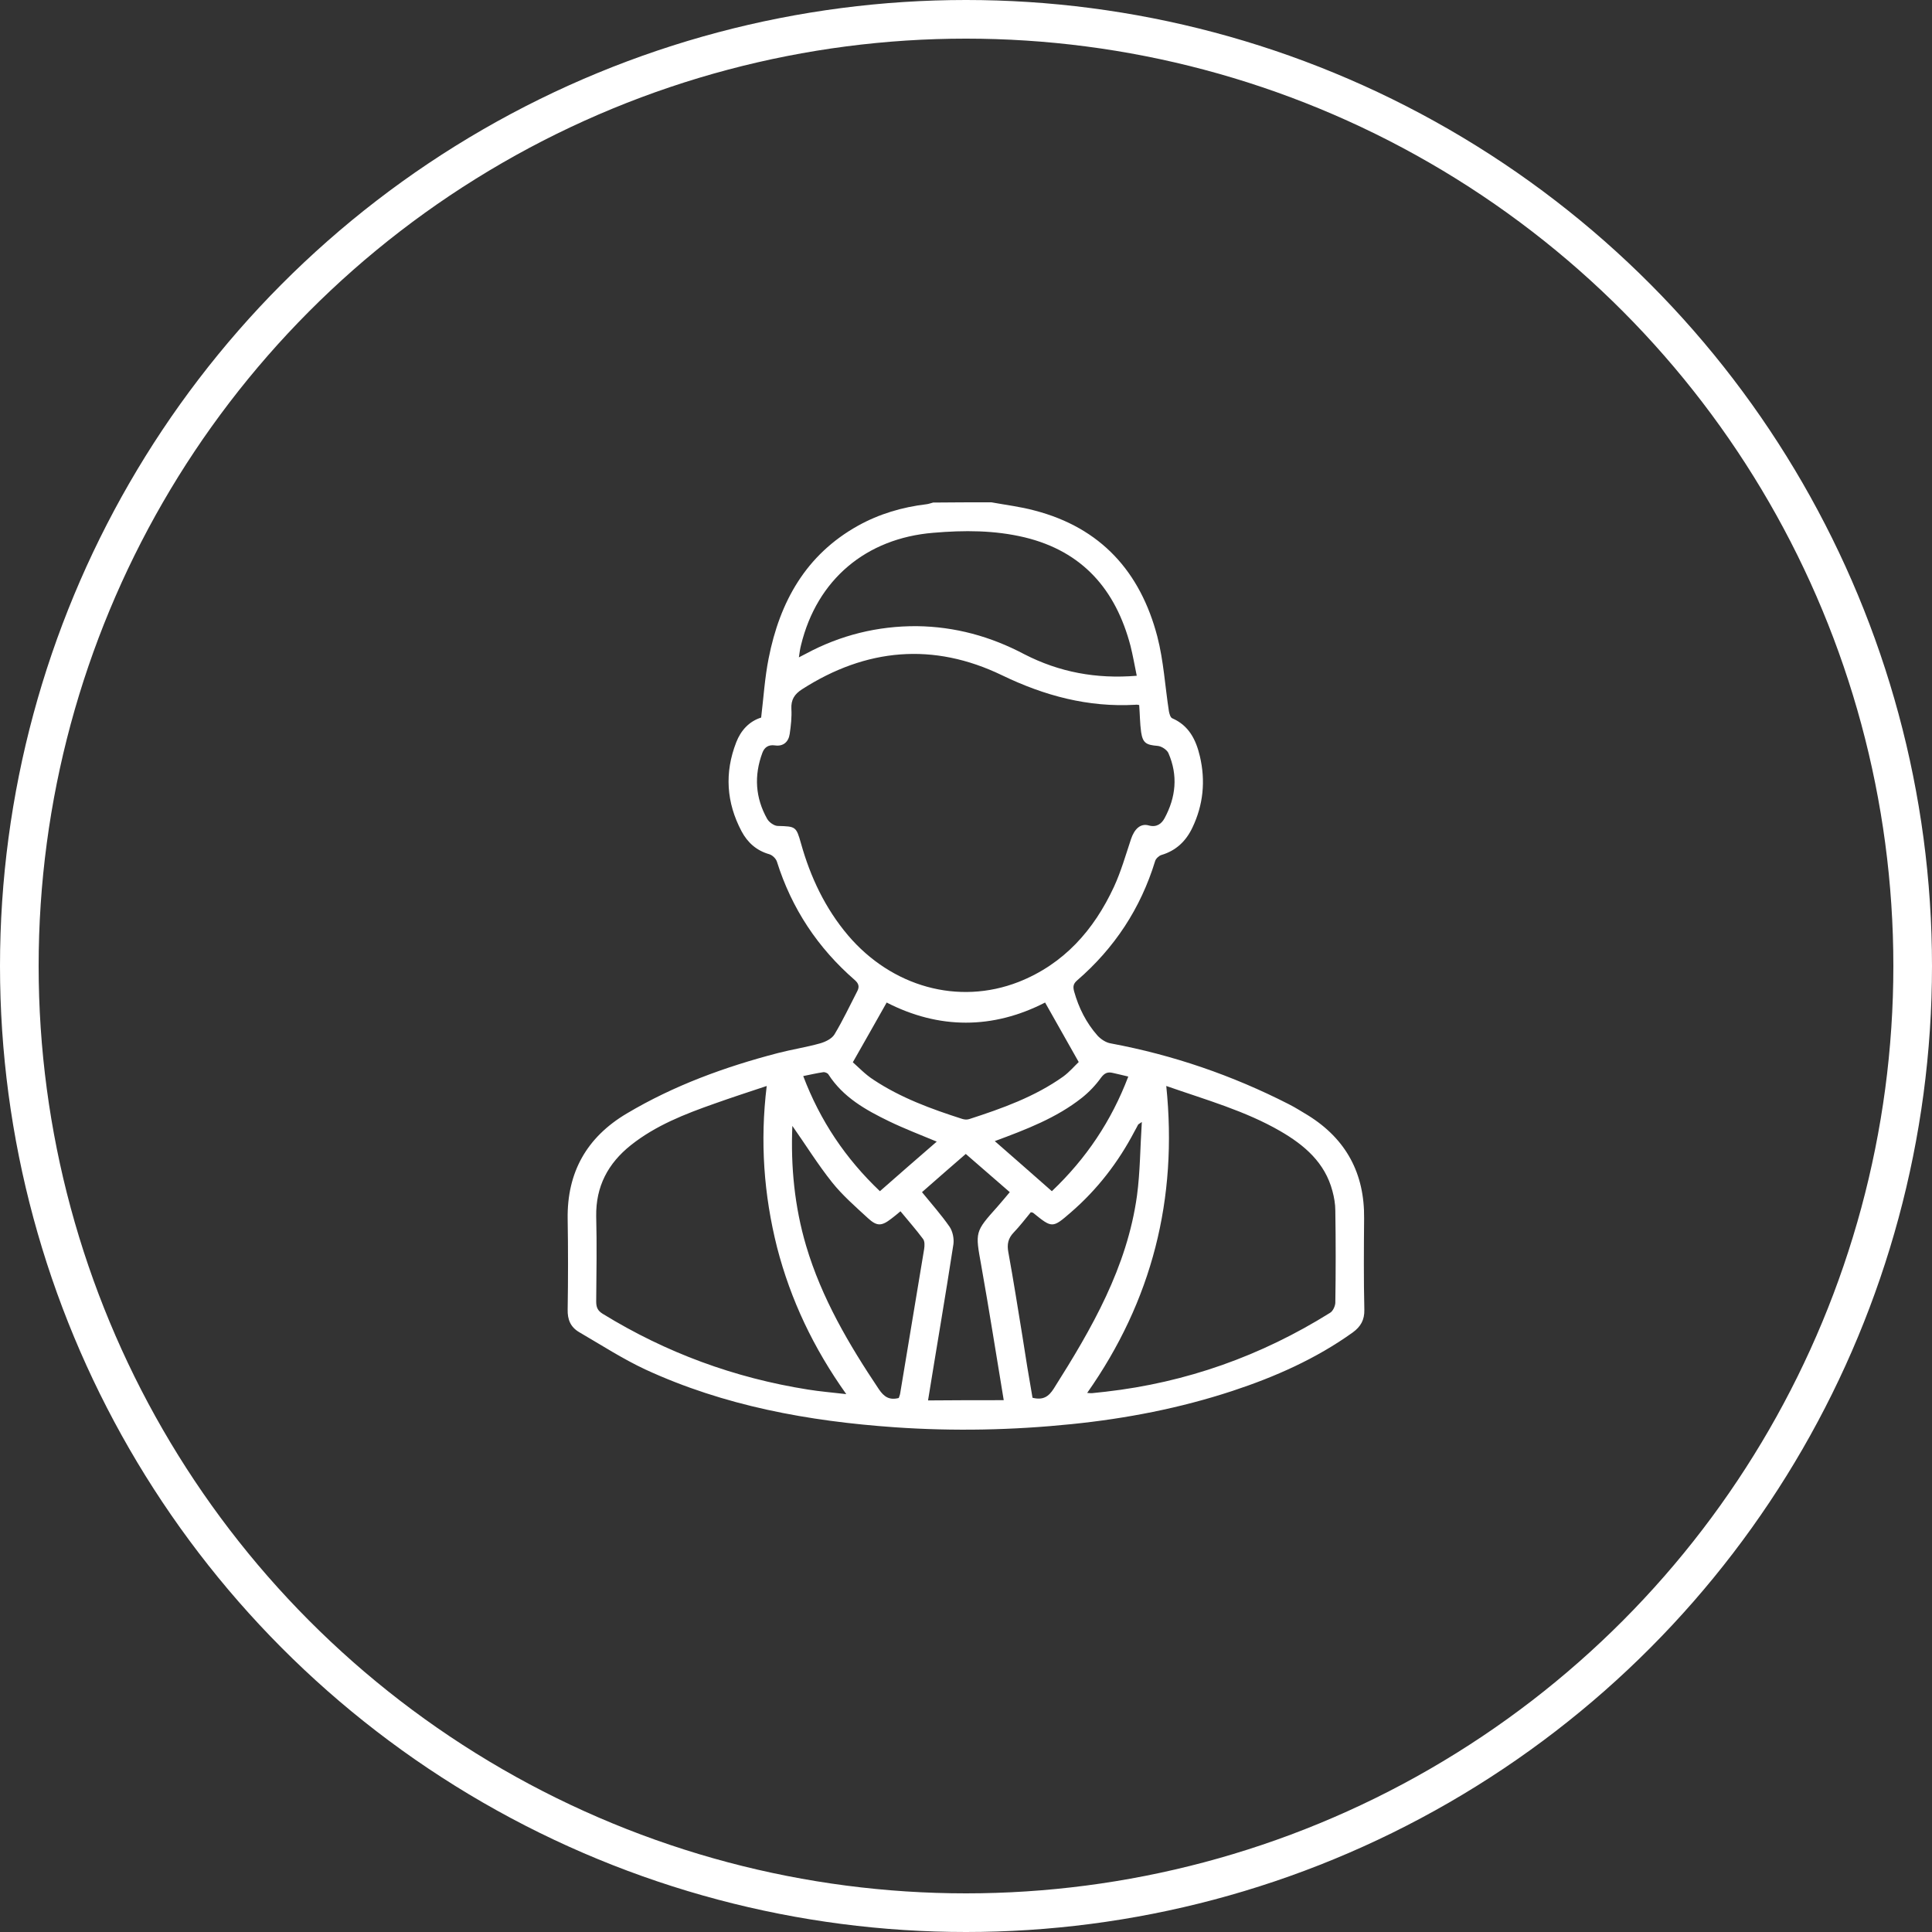 <?xml version="1.0" encoding="UTF-8"?> <svg xmlns="http://www.w3.org/2000/svg" width="100" height="100" viewBox="0 0 100 100" fill="none"><rect x="0" y="0" width="100" height="100" fill="#333333" stroke="none"/><circle cx="50" cy="50" r="49" stroke="white" stroke-width="2"></circle><path d="M51.315 26C52.066 26.138 52.817 26.225 53.556 26.426C56.973 27.315 59.026 29.593 59.903 32.948C60.228 34.2 60.303 35.528 60.503 36.817C60.528 36.942 60.578 37.142 60.679 37.18C61.542 37.556 61.906 38.294 62.106 39.146C62.406 40.423 62.281 41.662 61.718 42.839C61.392 43.528 60.879 44.028 60.115 44.254C59.99 44.291 59.827 44.441 59.79 44.567C59.039 47.02 57.687 49.074 55.746 50.751C55.546 50.927 55.533 51.077 55.596 51.315C55.834 52.166 56.222 52.942 56.81 53.606C56.986 53.794 57.248 53.969 57.499 54.007C60.716 54.607 63.783 55.659 66.7 57.149C67.051 57.324 67.376 57.537 67.714 57.737C69.68 58.964 70.631 60.742 70.606 63.058C70.593 64.636 70.581 66.213 70.618 67.791C70.631 68.316 70.431 68.667 70.017 68.968C68.115 70.332 65.987 71.271 63.783 71.997C61.079 72.886 58.3 73.424 55.471 73.712C52.416 74.025 49.362 74.088 46.307 73.875C41.851 73.562 37.494 72.773 33.401 70.883C32.224 70.332 31.122 69.618 29.983 68.955C29.532 68.692 29.369 68.304 29.382 67.778C29.407 66.213 29.407 64.648 29.382 63.096C29.344 60.679 30.371 58.864 32.437 57.637C34.878 56.185 37.519 55.221 40.261 54.507C40.987 54.319 41.725 54.207 42.439 54.007C42.714 53.931 43.052 53.769 43.19 53.543C43.628 52.817 43.991 52.041 44.379 51.29C44.492 51.064 44.442 50.902 44.242 50.726C42.326 49.061 40.974 47.02 40.211 44.592C40.16 44.441 39.985 44.266 39.822 44.216C39.159 44.028 38.696 43.615 38.383 43.027C37.594 41.537 37.494 39.997 38.108 38.419C38.345 37.806 38.783 37.33 39.397 37.142C39.522 36.103 39.585 35.077 39.785 34.075C40.361 31.146 41.713 28.717 44.404 27.214C45.506 26.601 46.695 26.25 47.947 26.1C48.072 26.088 48.185 26.038 48.298 26.012C49.312 26 50.313 26 51.315 26ZM58.964 36.492C58.889 36.479 58.826 36.466 58.763 36.479C56.322 36.617 54.069 36.016 51.865 34.952C48.31 33.236 44.83 33.549 41.513 35.678C41.124 35.928 40.937 36.216 40.962 36.692C40.987 37.117 40.937 37.568 40.874 37.994C40.812 38.407 40.536 38.645 40.111 38.582C39.76 38.532 39.56 38.695 39.459 38.97C39.021 40.147 39.096 41.299 39.71 42.388C39.81 42.563 40.073 42.751 40.261 42.751C41.187 42.776 41.212 42.776 41.462 43.665C41.951 45.406 42.714 47.02 43.891 48.41C46.157 51.077 49.6 52.041 52.717 50.827C55.07 49.9 56.623 48.135 57.662 45.894C58.025 45.105 58.263 44.266 58.538 43.44C58.713 42.914 59.026 42.601 59.464 42.726C59.877 42.839 60.128 42.626 60.278 42.351C60.866 41.261 60.979 40.135 60.478 38.983C60.403 38.808 60.115 38.62 59.915 38.607C59.339 38.557 59.151 38.47 59.064 37.894C59.001 37.443 59.001 36.967 58.964 36.492ZM39.685 56.21C38.746 56.523 37.857 56.811 36.981 57.124C35.453 57.662 33.939 58.251 32.649 59.277C31.473 60.216 30.834 61.406 30.859 62.958C30.897 64.423 30.872 65.888 30.859 67.365C30.859 67.665 30.934 67.841 31.197 68.003C34.477 70.019 38.02 71.321 41.813 71.922C42.426 72.022 43.052 72.072 43.803 72.16C42.101 69.769 40.924 67.277 40.223 64.573C39.535 61.844 39.334 59.09 39.685 56.21ZM60.366 56.21C60.967 62.057 59.627 67.327 56.272 72.097C56.397 72.11 56.46 72.11 56.522 72.11C56.76 72.085 56.986 72.06 57.224 72.035C61.405 71.559 65.273 70.182 68.841 67.953C68.991 67.866 69.104 67.615 69.116 67.44C69.141 65.85 69.141 64.26 69.116 62.658C69.116 62.319 69.054 61.969 68.966 61.644C68.578 60.179 67.526 59.277 66.275 58.551C64.459 57.499 62.444 56.936 60.366 56.21ZM58.838 34.977C58.726 34.426 58.638 33.925 58.513 33.424C57.749 30.52 56.034 28.541 53.042 27.815C51.477 27.44 49.9 27.44 48.298 27.578C44.83 27.865 42.289 29.994 41.462 33.387C41.412 33.574 41.387 33.762 41.35 34.025C41.525 33.938 41.625 33.887 41.713 33.837C43.503 32.873 45.431 32.398 47.459 32.41C49.424 32.435 51.265 32.936 53.017 33.862C54.82 34.789 56.735 35.152 58.838 34.977ZM44.142 54.983C44.429 55.233 44.78 55.609 45.206 55.884C46.62 56.823 48.197 57.399 49.8 57.913C49.913 57.95 50.05 57.963 50.163 57.925C51.865 57.374 53.556 56.773 55.033 55.722C55.358 55.484 55.634 55.158 55.834 54.971C55.221 53.881 54.657 52.892 54.094 51.891C51.39 53.28 48.598 53.28 45.894 51.891C45.318 52.905 44.767 53.894 44.142 54.983ZM41.012 58.276C40.924 60.367 41.124 62.457 41.725 64.485C42.527 67.19 43.941 69.594 45.493 71.91C45.756 72.298 46.032 72.486 46.52 72.36C46.545 72.285 46.583 72.198 46.595 72.11C47.008 69.618 47.421 67.14 47.834 64.648C47.859 64.473 47.872 64.248 47.772 64.122C47.409 63.634 47.008 63.183 46.608 62.695C46.432 62.845 46.295 62.958 46.145 63.071C45.631 63.471 45.393 63.484 44.918 63.046C44.279 62.457 43.603 61.869 43.065 61.193C42.326 60.266 41.7 59.252 41.012 58.276ZM53.443 72.348C53.994 72.486 54.282 72.285 54.544 71.872C56.51 68.767 58.338 65.6 58.851 61.881C59.014 60.667 59.014 59.415 59.101 58.075C58.938 58.188 58.901 58.201 58.901 58.226C58.838 58.338 58.788 58.451 58.726 58.551C57.887 60.154 56.798 61.568 55.421 62.758C54.469 63.584 54.457 63.572 53.468 62.77C53.443 62.758 53.405 62.758 53.355 62.745C53.067 63.096 52.779 63.471 52.466 63.797C52.178 64.097 52.116 64.41 52.191 64.811C52.454 66.251 52.679 67.691 52.917 69.143C53.08 70.207 53.255 71.284 53.443 72.348ZM51.953 72.473C51.565 70.132 51.202 67.816 50.789 65.499C50.476 63.759 50.451 63.772 51.628 62.457C51.84 62.219 52.041 61.969 52.266 61.706C51.49 61.03 50.751 60.392 49.988 59.728C49.224 60.392 48.473 61.042 47.722 61.706C48.223 62.319 48.723 62.883 49.149 63.496C49.312 63.734 49.387 64.11 49.349 64.398C48.936 67.09 48.473 69.769 48.035 72.486C49.349 72.473 50.639 72.473 51.953 72.473ZM45.544 61.656C46.532 60.792 47.496 59.941 48.486 59.09C47.609 58.726 46.795 58.413 46.019 58.038C44.805 57.449 43.641 56.798 42.877 55.609C42.84 55.546 42.702 55.484 42.614 55.496C42.276 55.546 41.951 55.621 41.575 55.697C42.452 58.013 43.766 59.966 45.544 61.656ZM51.49 59.064C52.504 59.953 53.468 60.792 54.444 61.656C56.222 59.966 57.524 58.025 58.4 55.722C58.112 55.647 57.849 55.596 57.599 55.534C57.336 55.471 57.173 55.534 56.986 55.784C56.71 56.172 56.36 56.535 55.997 56.823C54.682 57.862 53.142 58.451 51.49 59.064Z" fill="white"></path></svg> 